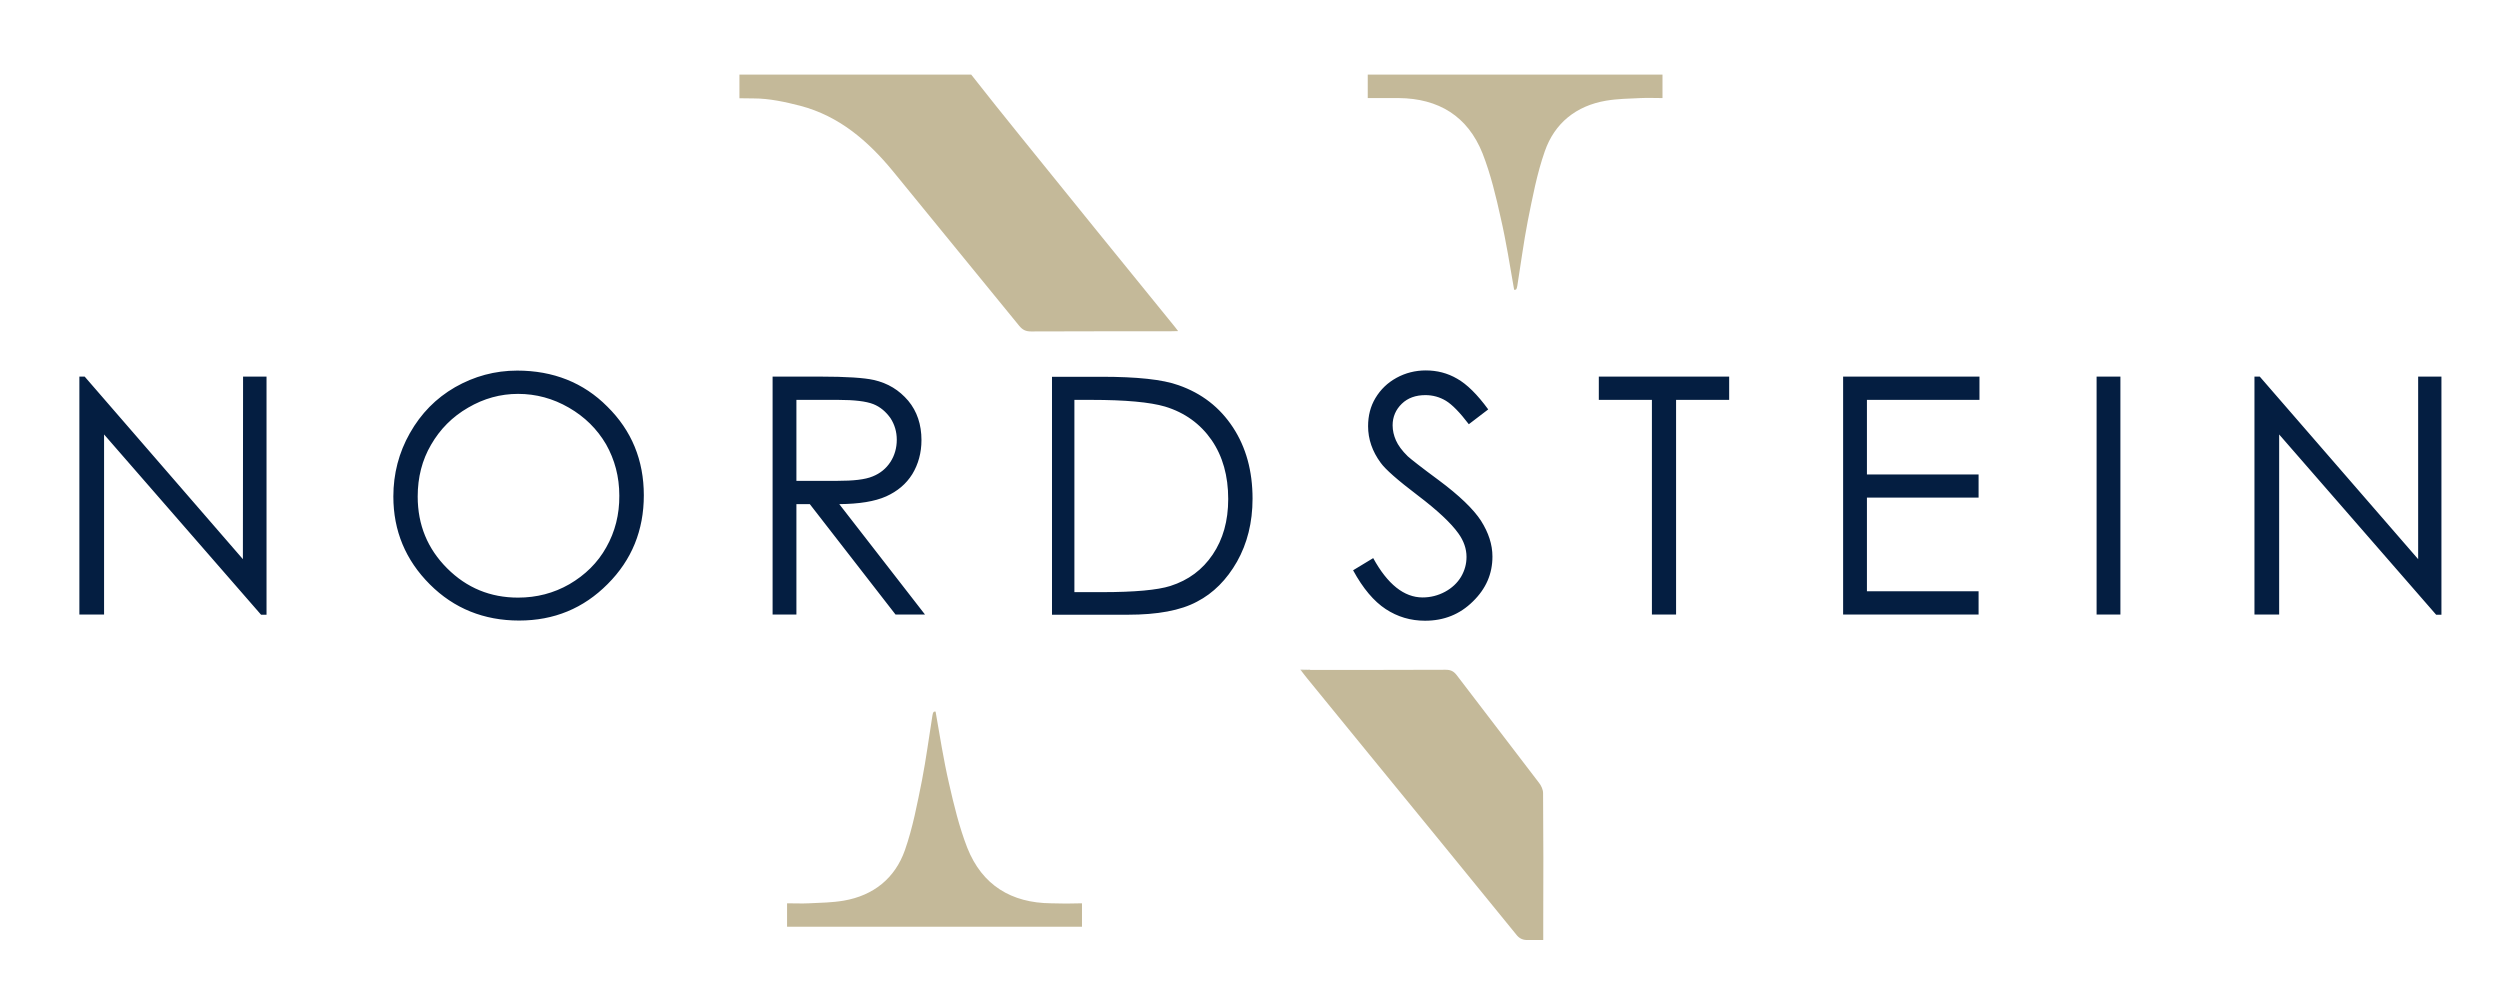 <?xml version="1.0" encoding="utf-8"?>
<!-- Generator: Adobe Illustrator 24.2.0, SVG Export Plug-In . SVG Version: 6.00 Build 0)  -->
<svg version="1.1" id="Ebene_1" xmlns="http://www.w3.org/2000/svg" xmlns:xlink="http://www.w3.org/1999/xlink" x="0px" y="0px"
	 viewBox="0 0 1417.3 566.9" style="enable-background:new 0 0 1417.3 566.9;" xml:space="preserve">
<style type="text/css">
	.st0{enable-background:new    ;}
	.st1{fill-rule:evenodd;clip-rule:evenodd;fill:#041E41;}
	.st2{fill:#C7C5B3;}
	.st3{fill:#C4B999;}
</style>
<g>
	<g class="st0">
		<g>
			<path class="st1" d="M137.7,317L48,213.5h-3v134.9h14V246.3l89,102.2h3.1V213.5h-13.3L137.7,317L137.7,317z M293.2,210.1
				c-12.6,0-24.3,3.2-35.2,9.4c-10.9,6.3-19.3,14.9-25.6,26c-6.3,11.1-9.4,23.1-9.4,36c0,19.4,6.9,36,20.7,49.8
				c13.7,13.7,30.7,20.5,50.6,20.5c19.8,0,36.5-6.9,50.2-20.7c13.7-13.7,20.5-30.5,20.5-50.3c0-19.9-6.9-36.7-20.7-50.3
				C330.8,216.9,313.6,210.1,293.2,210.1 M343.7,310.3c-4.9,8.8-12,15.7-20.9,20.9c-8.9,5.1-18.6,7.6-29.1,7.6
				c-15.7,0-29.1-5.5-40.2-16.6c-11.1-11.1-16.7-24.6-16.7-40.7c0-10.9,2.5-20.7,7.6-29.4c5.1-8.8,12-15.8,21-21
				c8.9-5.2,18.3-7.8,28.3-7.8c10.2,0,19.8,2.6,28.8,7.8c9,5.2,16,12.1,21.1,20.8c4.9,8.7,7.5,18.3,7.5,29.1
				C351.2,291.6,348.7,301.5,343.7,310.3 M502.4,281.4c6.4-2.9,11.3-7,14.8-12.6c3.4-5.6,5.2-12.1,5.2-19.3c0-8.8-2.5-16.3-7.5-22.3
				c-5.1-6-11.5-10-19.6-11.8c-5.3-1.2-15.5-1.9-30.4-1.9H438v134.9h13.5v-62.6h7.6l48.6,62.6h16.7l-48.6-62.6
				C487.1,285.7,495.9,284.3,502.4,281.4 M451.5,272.6v-45.9h23.7c9.2,0,15.8,0.8,19.9,2.4c4,1.6,7.1,4.3,9.7,7.9
				c2.4,3.7,3.6,7.8,3.6,12.3c0,4.6-1.2,8.9-3.6,12.6s-5.8,6.5-10.1,8.2c-4.3,1.8-11,2.5-20,2.5L451.5,272.6z M668.2,218.4
				c-9.1-3.3-23.7-4.8-43.9-4.8h-27.9v134.9h43c16.8,0,29.9-2.4,39.2-7.4c9.3-4.8,16.9-12.5,22.7-22.7c5.8-10.3,8.8-22.2,8.8-35.7
				c0-15.7-3.7-29.1-11.1-40.4C691.5,230.9,681.3,223,668.2,218.4 M687.5,314.4c-5.8,8.6-13.7,14.5-24,17.8
				c-7.3,2.3-20.1,3.5-38.8,3.5h-15.6v-109h9.6c19.3,0,33.3,1.3,41.8,3.8c11.2,3.4,20,9.8,26.4,19c6.3,9.2,9.4,20.3,9.4,33.4
				C696.3,295.4,693.3,305.8,687.5,314.4 M815.6,272.2c-9.9-7.3-15.6-11.8-17.5-13.5c-3.3-3.2-5.5-6.3-6.7-9
				c-1.2-2.7-1.9-5.6-1.9-8.6c0-4.8,1.8-8.9,5.2-12.2c3.4-3.3,7.9-4.9,13.4-4.9c4.2,0,8.1,1.1,11.6,3.2c3.6,2.2,7.9,6.6,13,13.3
				l11-8.4c-6.2-8.5-12.1-14.3-17.6-17.4c-5.5-3.2-11.4-4.7-17.8-4.7c-5.9,0-11.5,1.4-16.6,4.2s-9,6.6-11.9,11.4
				c-2.9,4.8-4.2,10.2-4.2,16c0,7.4,2.4,14.3,7.1,20.7c2.7,3.8,9.8,10,21,18.5c11.2,8.5,18.9,15.7,23.1,21.6
				c3.1,4.3,4.6,8.8,4.6,13.3c0,4-1,7.7-3.1,11.3c-2.1,3.5-5.2,6.4-9.1,8.5s-8.2,3.2-12.7,3.2c-10.5,0-19.9-7.5-28-22.3l-11.4,6.9
				c5.6,10.3,11.8,17.6,18.5,22c6.7,4.4,14.1,6.6,22.3,6.6c10.7,0,19.7-3.6,27.1-10.9c7.5-7.3,11.1-15.7,11.1-25.5
				c0-6.8-2.2-13.5-6.5-20.3C835.3,288.6,827.3,280.9,815.6,272.2 M906.4,226.7h30.1v121.7h13.7V226.7h30.1v-13.2h-73.9L906.4,226.7
				L906.4,226.7z M1044.9,348.4h76.8v-13.2h-63.3v-53.1h63.3V269h-63.3v-42.3h63.8v-13.2h-77.3L1044.9,348.4L1044.9,348.4z
				 M1188.6,348.4h13.5V213.5h-13.5V348.4z M1370.9,213.5V317l-89.8-103.5h-3v134.9h14V246.3l89,102.2h3V213.5H1370.9z"/>
			<polygon class="st2" points="737.5,380.1 737.2,379.6 742.8,379.7 741.9,380.4 			"/>
			<g>
				<path class="st3" d="M578.2,76.9c-9.3-11.4-18.5-23.1-27.6-34.6H419.2v13.4c3.2,0,0,0,8.1,0.1c8.9,0,17.9,2,26.5,4.2
					c21.9,5.8,38.2,19.8,52.3,36.9c23.8,29.3,47.9,58.5,71.7,87.8c1.9,2.3,3.7,3.2,6.7,3.2c26.3-0.1,52.6-0.1,78.9-0.1
					c1.3,0,0,0,4.5-0.1c-1.1-1.5-2.1-2.7-2.9-3.7C636.1,148.4,607.1,112.8,578.2,76.9z"/>
				<path class="st3" d="M775.4,42.3v13.3c6.3,0,12,0,17.6,0c22.6,0.2,39.1,10.3,47.5,31.4c4.6,11.8,7.6,24.3,10.3,36.6
					c3.1,13.4,5.2,27,7.6,40.7c1.1,0,1.4,0,1.8-2.3c1.9-11.8,3.6-24.8,5.9-36.6c2.7-13.4,5.2-26.9,9.7-39.7
					c5.6-16,17.8-25.7,34.6-28.6c6.5-1.1,13.1-1.2,19.7-1.5c4.1-0.2,8,0,12.4,0V42.3H775.4z"/>
				<path class="st3" d="M874.8,449.6c0-2-1.1-4.3-2.3-5.8c-15.5-20.4-31.2-40.7-46.7-61.1c-1.8-2.3-3.5-3-6.3-3
					c-25.8,0.1-51.6,0.1-77.5,0.1c-1.3,0-2.6,0.1-4.5,0.2c1.4,1.9,2.5,3.2,3.5,4.5c11.9,14.5,23.7,29,35.5,43.5
					c27.7,33.8,55.4,67.8,83,101.7c1.6,2.1,3.4,3.1,5.8,3.2l0,0h9.6v-9.9l0,0C875,498.5,875,474.1,874.8,449.6z"/>
				<path class="st3" d="M595.9,512.1c-22.6-0.2-39.1-10.3-47.5-31.4c-4.6-11.8-7.6-24.3-10.4-36.6c-3.1-13.4-5.2-27-7.6-40.7
					c-1.1,0-1.4,0-1.8,2.3c-1.9,11.8-3.6,24.8-5.9,36.6c-2.7,13.4-5.2,26.9-9.7,39.7c-5.6,15.9-17.8,25.7-34.7,28.6
					c-6.5,1.1-13.1,1.2-19.7,1.5c-4.1,0.2-8,0-12.4,0v13.3h167.2v-13.3C607.2,512.3,601.6,512.3,595.9,512.1z"/>
			</g>
		</g>
	</g>
</g>
</svg>
